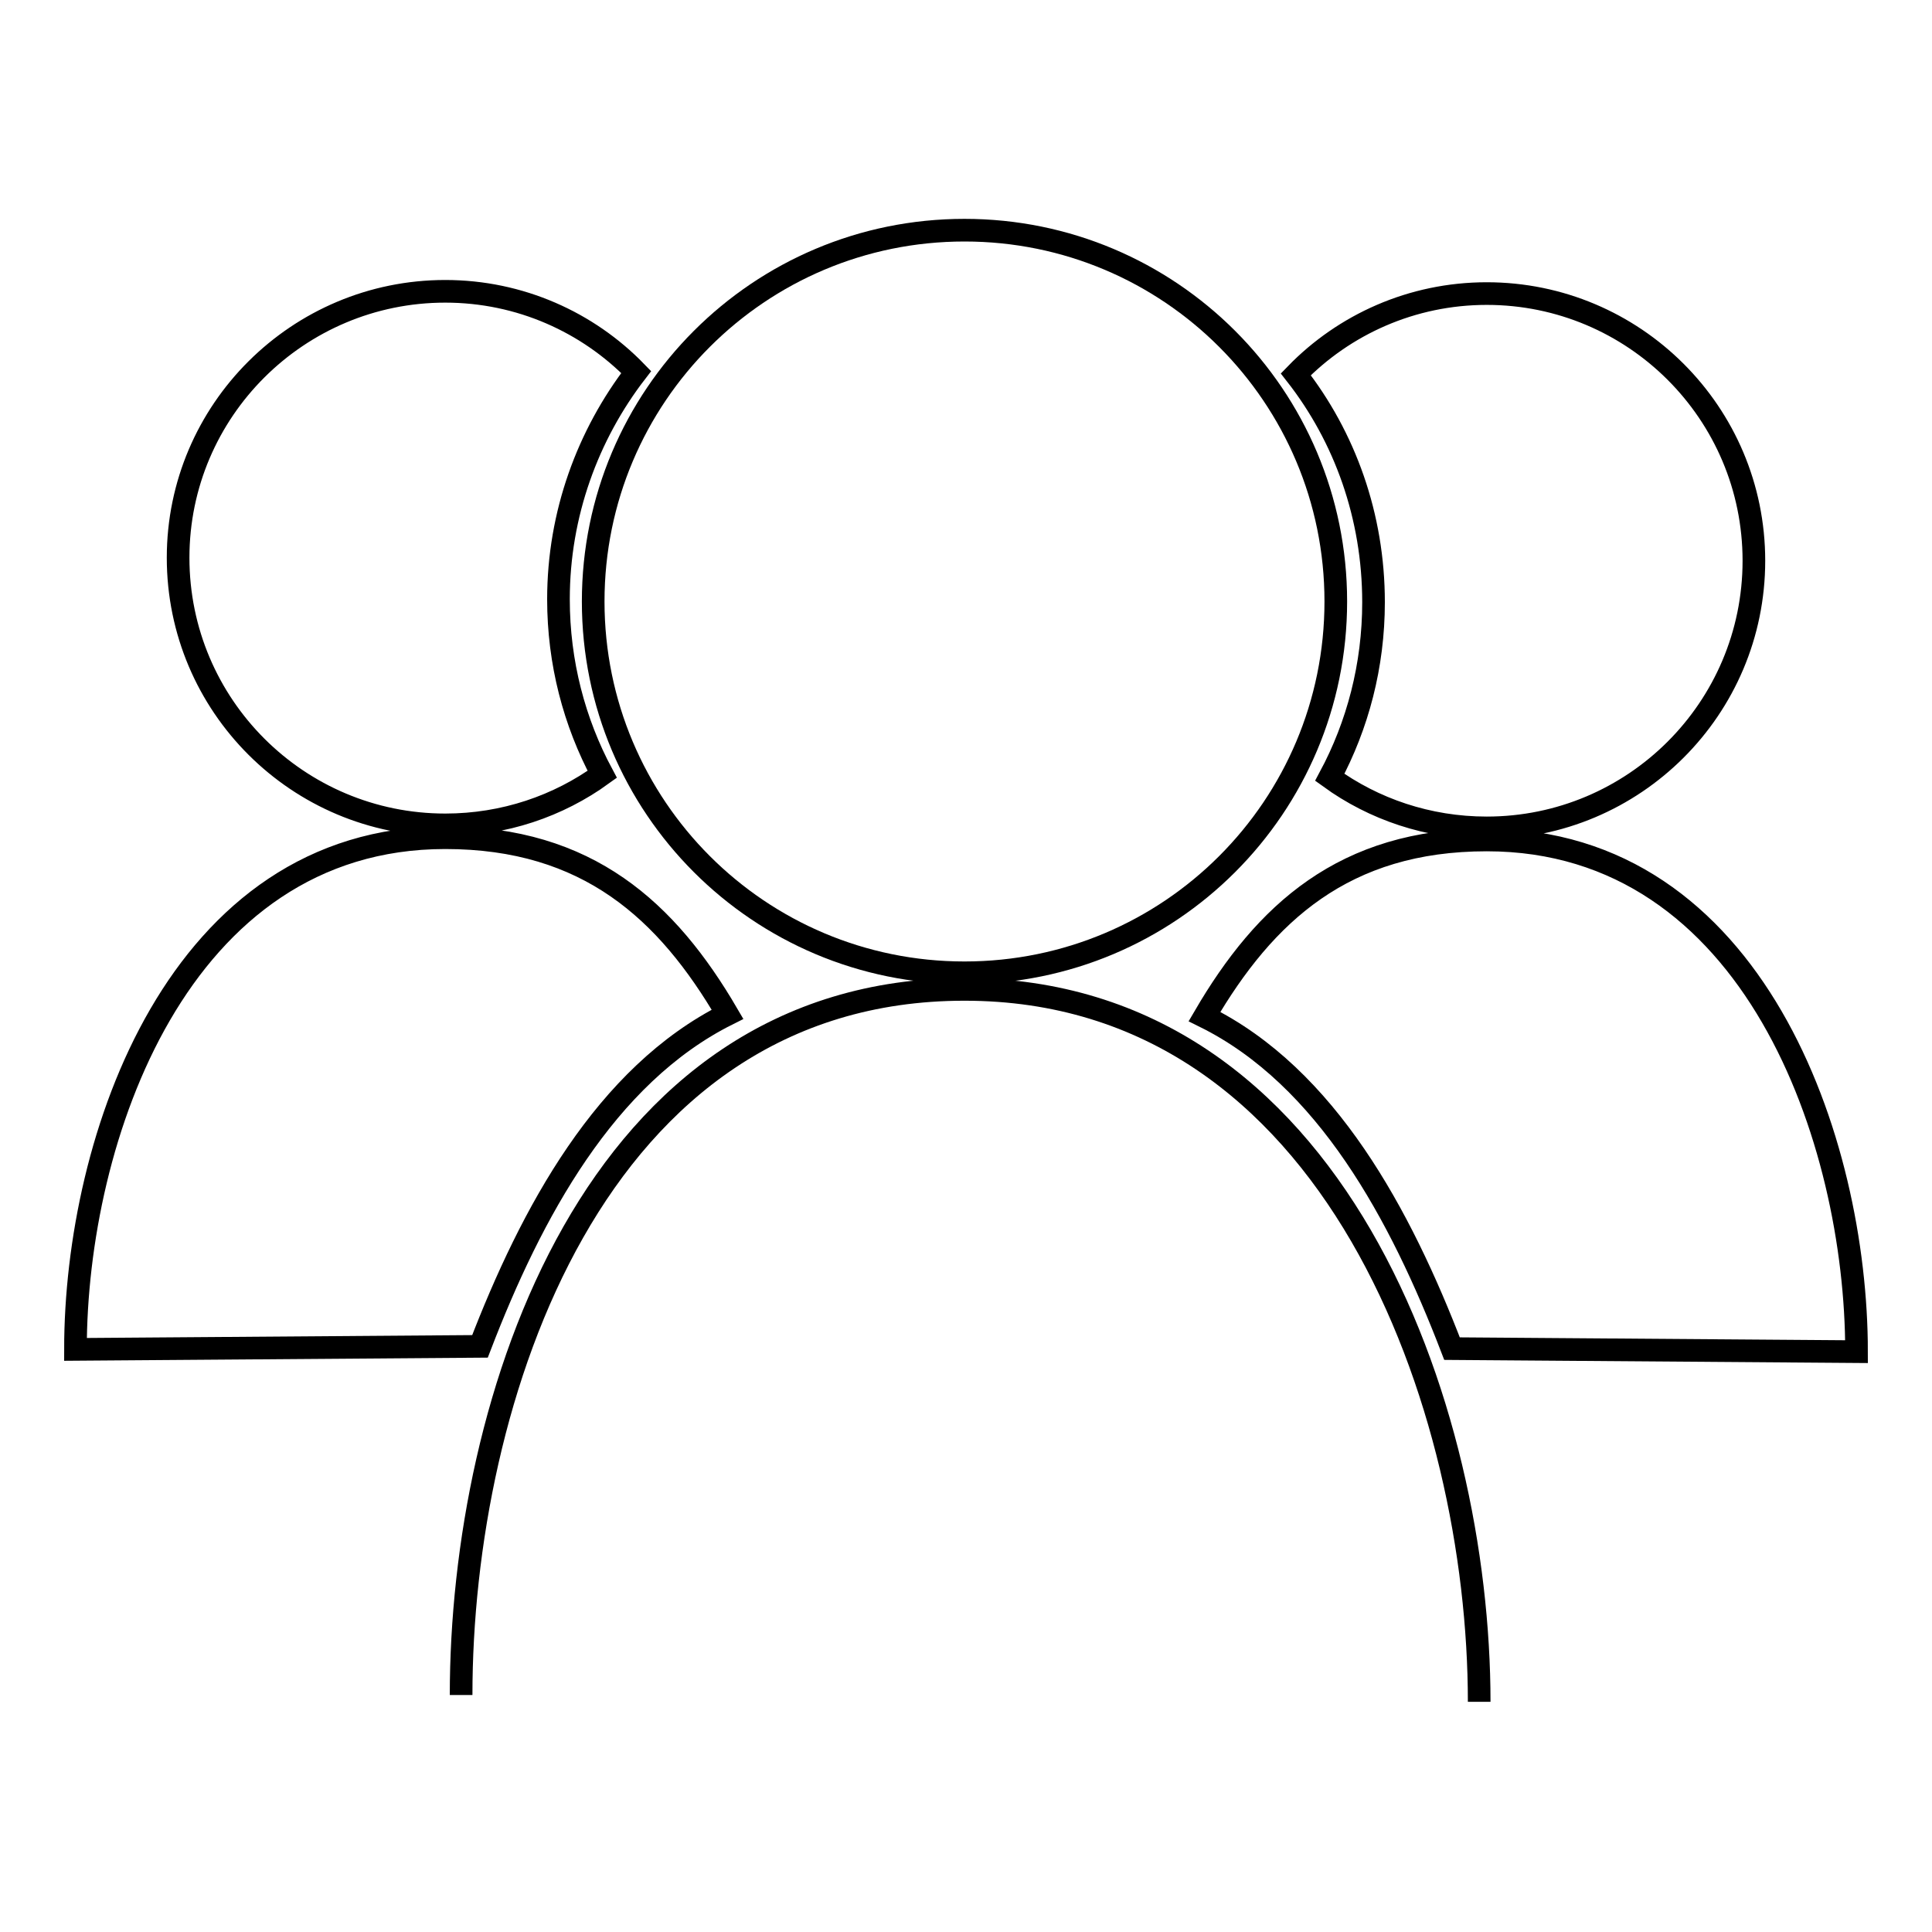 <?xml version="1.0" encoding="utf-8"?>
<!-- Svg Vector Icons : http://www.onlinewebfonts.com/icon -->
<!DOCTYPE svg PUBLIC "-//W3C//DTD SVG 1.1//EN" "http://www.w3.org/Graphics/SVG/1.1/DTD/svg11.dtd">
<svg version="1.1" xmlns="http://www.w3.org/2000/svg" xmlns:xlink="http://www.w3.org/1999/xlink" x="0px" y="0px" viewBox="0 0 256 256" enable-background="new 0 0 256 256" xml:space="preserve">
<g> <path stroke-width="3" fill-opacity="0" stroke="#000000"  d="M192.4,178.7l53.6,0.4c0-27.9-13.6-67.8-49-67.8c-18.9,0-29.4,9.7-37.4,23.4 C175.8,142.7,185.6,161,192.4,178.7L192.4,178.7z M197,38.9c-9.9,0-18.9,4.1-25.3,10.7c6.5,8.3,10.3,18.8,10.3,30.2 c0,8.4-2.1,16.3-5.8,23.2c5.8,4.2,13,6.7,20.8,6.7c19.5,0,35.4-15.8,35.4-35.4C232.4,54.7,216.5,38.9,197,38.9L197,38.9z  M63.6,178.4L10,178.8c0-27.9,13.6-67.8,49-67.8c18.9,0,29.4,9.7,37.4,23.4C80.2,142.5,70.4,160.7,63.6,178.4L63.6,178.4z M59,38.6 c9.9,0,18.9,4.1,25.3,10.7C77.9,57.6,74,68.1,74,79.4c0,8.4,2.1,16.3,5.8,23.2c-5.8,4.2-13,6.7-20.8,6.7 c-19.5,0-35.4-15.8-35.4-35.4C23.6,54.4,39.5,38.6,59,38.6L59,38.6z"/> <path stroke-width="3" fill-opacity="0" stroke="#000000"  d="M61.1,224.6c0-38.9,17.4-93.5,66.7-93.5c49.2,0,68.2,55.6,68.2,94.4"/> <path stroke-width="3" fill-opacity="0" stroke="#000000"  d="M78.6,79.7c0,27.2,22,49.2,49.2,49.2s49.2-22,49.2-49.2c0-27.2-22-49.2-49.2-49.2S78.6,52.5,78.6,79.7z"/></g>
</svg>